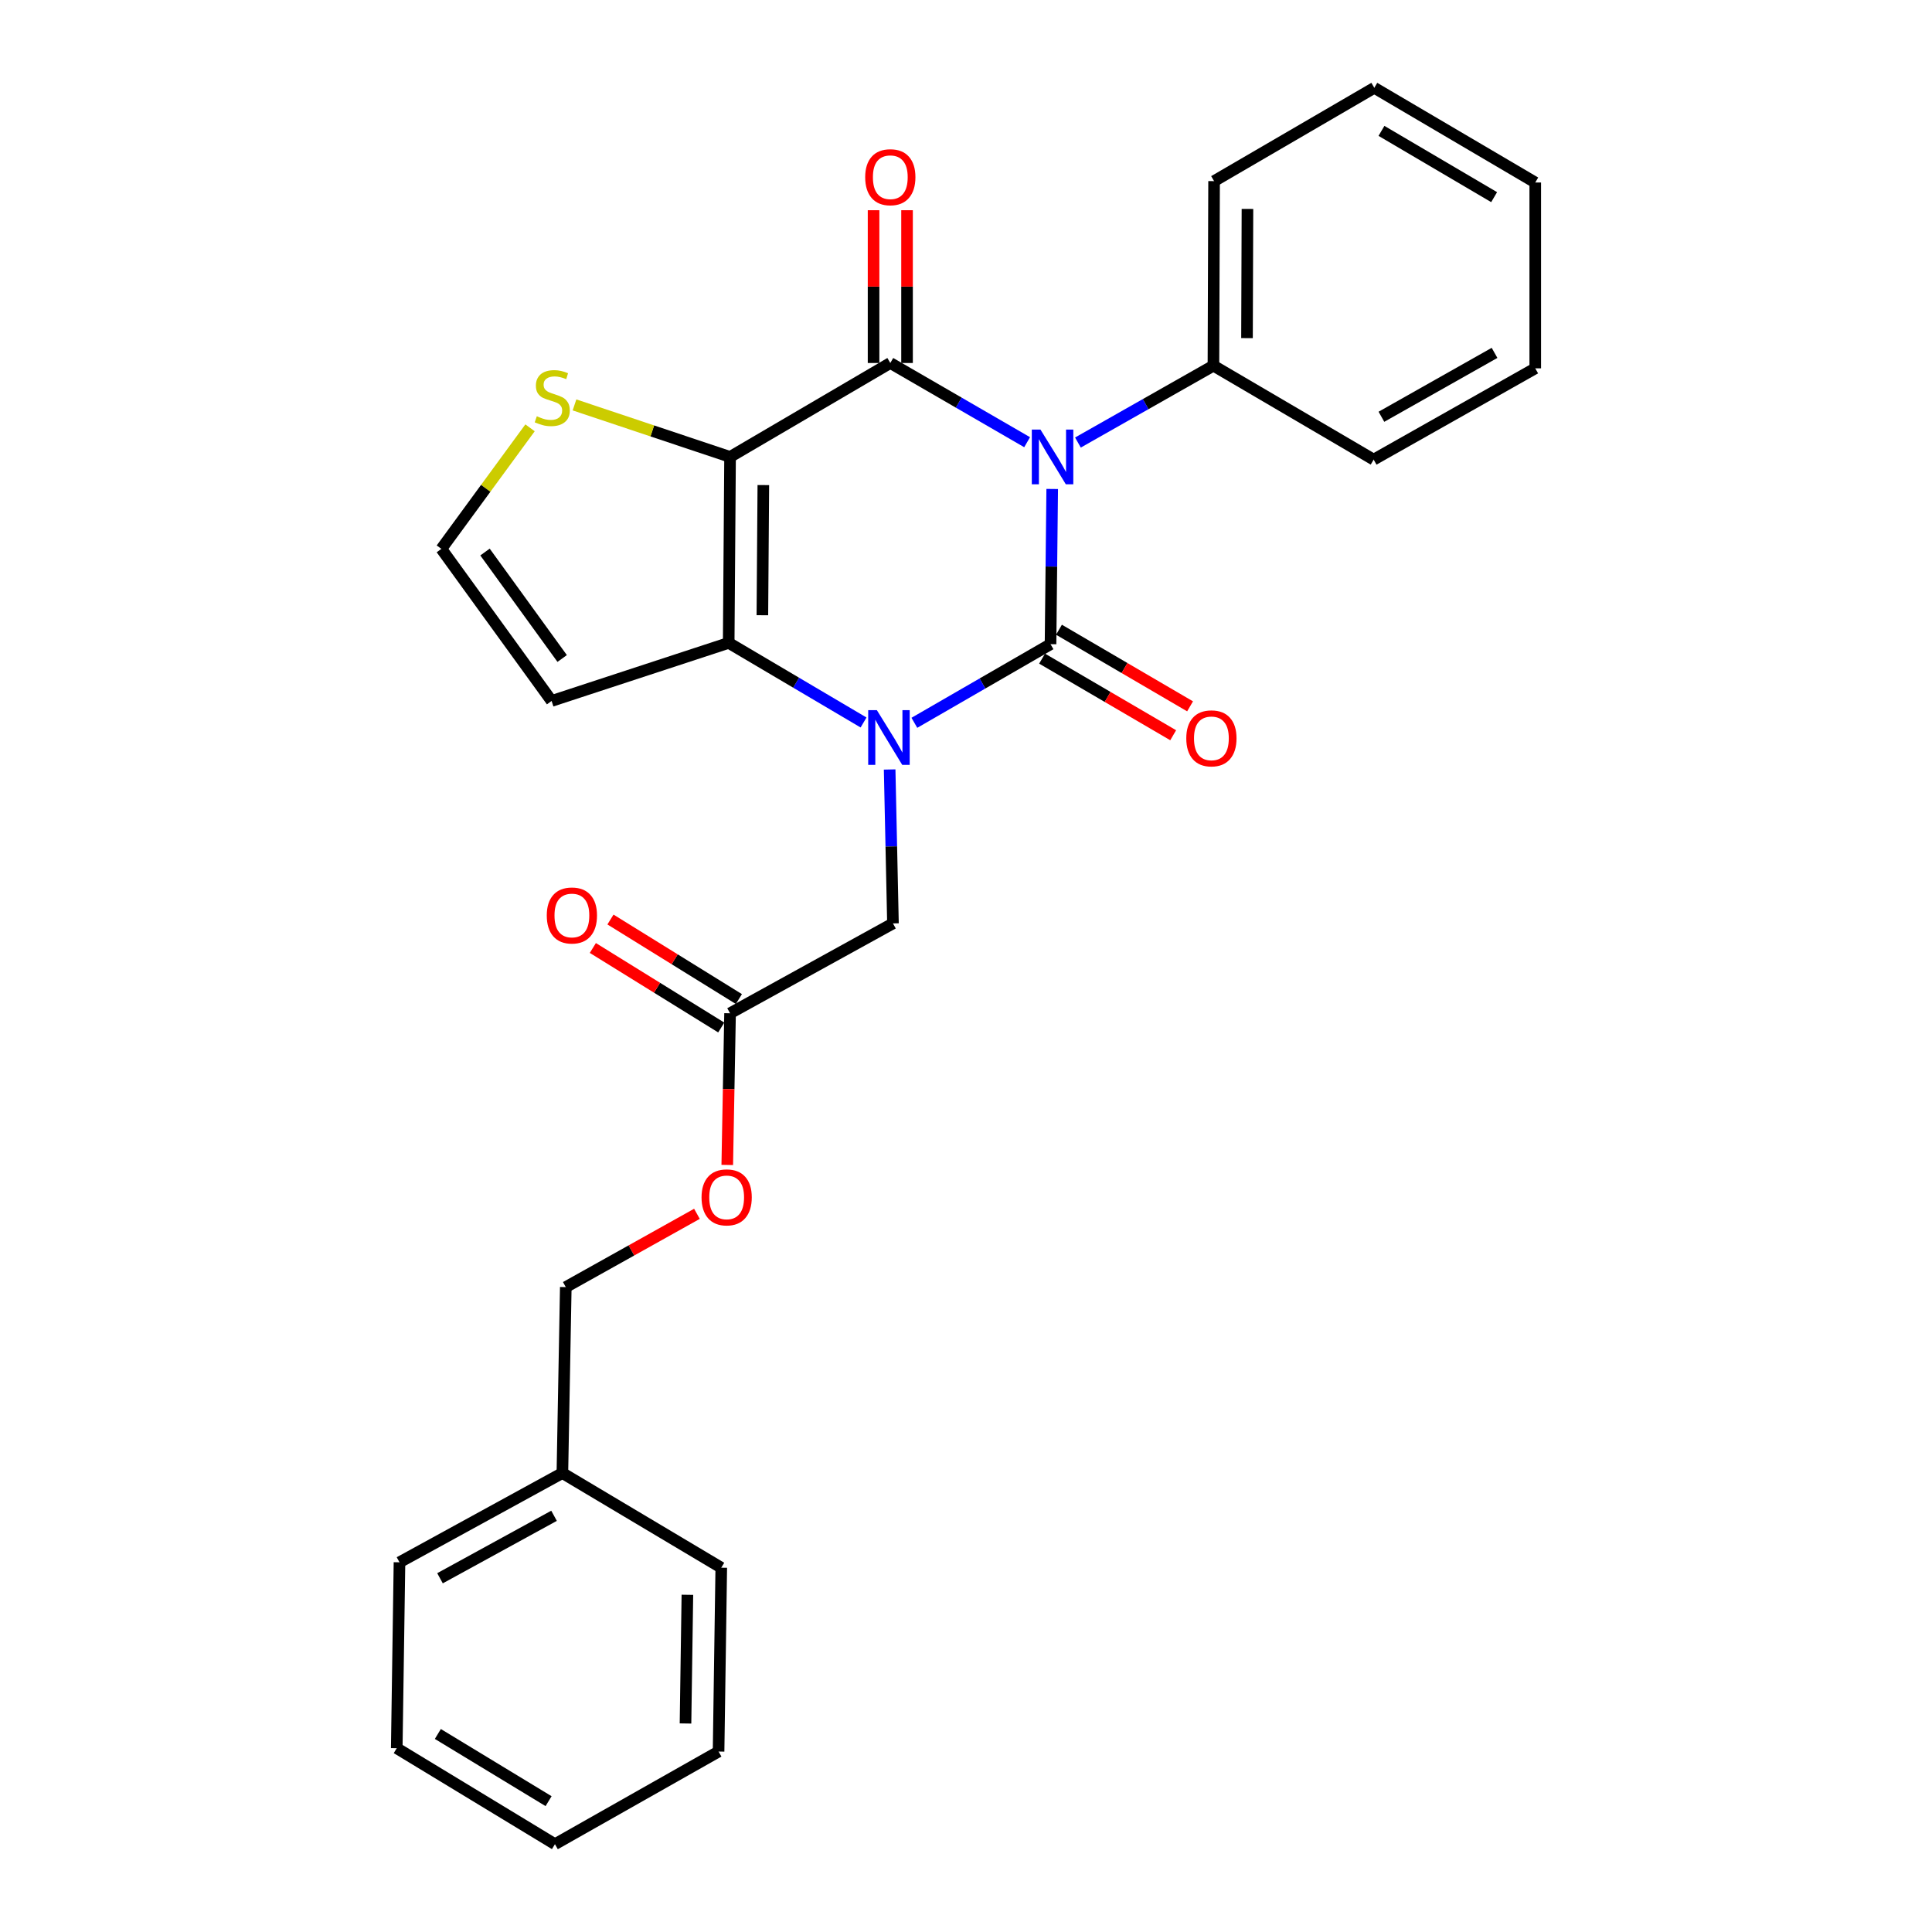 <?xml version='1.0' encoding='iso-8859-1'?>
<svg version='1.1' baseProfile='full'
              xmlns='http://www.w3.org/2000/svg'
                      xmlns:rdkit='http://www.rdkit.org/xml'
                      xmlns:xlink='http://www.w3.org/1999/xlink'
                  xml:space='preserve'
width='1000px' height='1000px' viewBox='0 0 1000 1000'>
<!-- END OF HEADER -->
<rect style='opacity:1.0;fill:#FFFFFF;stroke:none' width='1000' height='1000' x='0' y='0'> </rect>
<path class='bond-0' d='M 544.621,253.091 L 544.187,293.259' style='fill:none;fill-rule:evenodd;stroke:#0000FF;stroke-width:6px;stroke-linecap:butt;stroke-linejoin:miter;stroke-opacity:1' />
<path class='bond-0' d='M 544.187,293.259 L 543.752,333.426' style='fill:none;fill-rule:evenodd;stroke:#000000;stroke-width:6px;stroke-linecap:butt;stroke-linejoin:miter;stroke-opacity:1' />
<path class='bond-2' d='M 531.635,228.885 L 496.228,208.386' style='fill:none;fill-rule:evenodd;stroke:#0000FF;stroke-width:6px;stroke-linecap:butt;stroke-linejoin:miter;stroke-opacity:1' />
<path class='bond-2' d='M 496.228,208.386 L 460.821,187.886' style='fill:none;fill-rule:evenodd;stroke:#000000;stroke-width:6px;stroke-linecap:butt;stroke-linejoin:miter;stroke-opacity:1' />
<path class='bond-9' d='M 557.934,229.058 L 593.001,209.165' style='fill:none;fill-rule:evenodd;stroke:#0000FF;stroke-width:6px;stroke-linecap:butt;stroke-linejoin:miter;stroke-opacity:1' />
<path class='bond-9' d='M 593.001,209.165 L 628.069,189.272' style='fill:none;fill-rule:evenodd;stroke:#000000;stroke-width:6px;stroke-linecap:butt;stroke-linejoin:miter;stroke-opacity:1' />
<path class='bond-1' d='M 543.752,333.426 L 508.512,353.776' style='fill:none;fill-rule:evenodd;stroke:#000000;stroke-width:6px;stroke-linecap:butt;stroke-linejoin:miter;stroke-opacity:1' />
<path class='bond-1' d='M 508.512,353.776 L 473.273,374.125' style='fill:none;fill-rule:evenodd;stroke:#0000FF;stroke-width:6px;stroke-linecap:butt;stroke-linejoin:miter;stroke-opacity:1' />
<path class='bond-8' d='M 539.38,340.906 L 573.309,360.734' style='fill:none;fill-rule:evenodd;stroke:#000000;stroke-width:6px;stroke-linecap:butt;stroke-linejoin:miter;stroke-opacity:1' />
<path class='bond-8' d='M 573.309,360.734 L 607.237,380.561' style='fill:none;fill-rule:evenodd;stroke:#FF0000;stroke-width:6px;stroke-linecap:butt;stroke-linejoin:miter;stroke-opacity:1' />
<path class='bond-8' d='M 548.123,325.946 L 582.051,345.773' style='fill:none;fill-rule:evenodd;stroke:#000000;stroke-width:6px;stroke-linecap:butt;stroke-linejoin:miter;stroke-opacity:1' />
<path class='bond-8' d='M 582.051,345.773 L 615.98,365.601' style='fill:none;fill-rule:evenodd;stroke:#FF0000;stroke-width:6px;stroke-linecap:butt;stroke-linejoin:miter;stroke-opacity:1' />
<path class='bond-7' d='M 460.476,398.288 L 461.337,438.122' style='fill:none;fill-rule:evenodd;stroke:#0000FF;stroke-width:6px;stroke-linecap:butt;stroke-linejoin:miter;stroke-opacity:1' />
<path class='bond-7' d='M 461.337,438.122 L 462.197,477.956' style='fill:none;fill-rule:evenodd;stroke:#000000;stroke-width:6px;stroke-linecap:butt;stroke-linejoin:miter;stroke-opacity:1' />
<path class='bond-27' d='M 446.97,373.959 L 412.069,353.356' style='fill:none;fill-rule:evenodd;stroke:#0000FF;stroke-width:6px;stroke-linecap:butt;stroke-linejoin:miter;stroke-opacity:1' />
<path class='bond-27' d='M 412.069,353.356 L 377.168,332.752' style='fill:none;fill-rule:evenodd;stroke:#000000;stroke-width:6px;stroke-linecap:butt;stroke-linejoin:miter;stroke-opacity:1' />
<path class='bond-3' d='M 460.821,187.886 L 377.88,236.508' style='fill:none;fill-rule:evenodd;stroke:#000000;stroke-width:6px;stroke-linecap:butt;stroke-linejoin:miter;stroke-opacity:1' />
<path class='bond-11' d='M 469.485,187.886 L 469.485,148.347' style='fill:none;fill-rule:evenodd;stroke:#000000;stroke-width:6px;stroke-linecap:butt;stroke-linejoin:miter;stroke-opacity:1' />
<path class='bond-11' d='M 469.485,148.347 L 469.485,108.808' style='fill:none;fill-rule:evenodd;stroke:#FF0000;stroke-width:6px;stroke-linecap:butt;stroke-linejoin:miter;stroke-opacity:1' />
<path class='bond-11' d='M 452.157,187.886 L 452.157,148.347' style='fill:none;fill-rule:evenodd;stroke:#000000;stroke-width:6px;stroke-linecap:butt;stroke-linejoin:miter;stroke-opacity:1' />
<path class='bond-11' d='M 452.157,148.347 L 452.157,108.808' style='fill:none;fill-rule:evenodd;stroke:#FF0000;stroke-width:6px;stroke-linecap:butt;stroke-linejoin:miter;stroke-opacity:1' />
<path class='bond-4' d='M 377.88,236.508 L 377.168,332.752' style='fill:none;fill-rule:evenodd;stroke:#000000;stroke-width:6px;stroke-linecap:butt;stroke-linejoin:miter;stroke-opacity:1' />
<path class='bond-4' d='M 395.1,251.073 L 394.602,318.444' style='fill:none;fill-rule:evenodd;stroke:#000000;stroke-width:6px;stroke-linecap:butt;stroke-linejoin:miter;stroke-opacity:1' />
<path class='bond-5' d='M 377.88,236.508 L 337.62,223.044' style='fill:none;fill-rule:evenodd;stroke:#000000;stroke-width:6px;stroke-linecap:butt;stroke-linejoin:miter;stroke-opacity:1' />
<path class='bond-5' d='M 337.62,223.044 L 297.359,209.581' style='fill:none;fill-rule:evenodd;stroke:#CCCC00;stroke-width:6px;stroke-linecap:butt;stroke-linejoin:miter;stroke-opacity:1' />
<path class='bond-6' d='M 377.168,332.752 L 285.506,362.815' style='fill:none;fill-rule:evenodd;stroke:#000000;stroke-width:6px;stroke-linecap:butt;stroke-linejoin:miter;stroke-opacity:1' />
<path class='bond-10' d='M 274.344,221.443 L 251.398,252.767' style='fill:none;fill-rule:evenodd;stroke:#CCCC00;stroke-width:6px;stroke-linecap:butt;stroke-linejoin:miter;stroke-opacity:1' />
<path class='bond-10' d='M 251.398,252.767 L 228.451,284.091' style='fill:none;fill-rule:evenodd;stroke:#000000;stroke-width:6px;stroke-linecap:butt;stroke-linejoin:miter;stroke-opacity:1' />
<path class='bond-29' d='M 285.506,362.815 L 228.451,284.091' style='fill:none;fill-rule:evenodd;stroke:#000000;stroke-width:6px;stroke-linecap:butt;stroke-linejoin:miter;stroke-opacity:1' />
<path class='bond-29' d='M 290.978,340.838 L 251.039,285.731' style='fill:none;fill-rule:evenodd;stroke:#000000;stroke-width:6px;stroke-linecap:butt;stroke-linejoin:miter;stroke-opacity:1' />
<path class='bond-12' d='M 462.197,477.956 L 377.88,524.47' style='fill:none;fill-rule:evenodd;stroke:#000000;stroke-width:6px;stroke-linecap:butt;stroke-linejoin:miter;stroke-opacity:1' />
<path class='bond-17' d='M 628.069,189.272 L 628.406,93.75' style='fill:none;fill-rule:evenodd;stroke:#000000;stroke-width:6px;stroke-linecap:butt;stroke-linejoin:miter;stroke-opacity:1' />
<path class='bond-17' d='M 645.446,175.005 L 645.682,108.139' style='fill:none;fill-rule:evenodd;stroke:#000000;stroke-width:6px;stroke-linecap:butt;stroke-linejoin:miter;stroke-opacity:1' />
<path class='bond-18' d='M 628.069,189.272 L 710.999,237.894' style='fill:none;fill-rule:evenodd;stroke:#000000;stroke-width:6px;stroke-linecap:butt;stroke-linejoin:miter;stroke-opacity:1' />
<path class='bond-13' d='M 382.442,517.104 L 349.21,496.524' style='fill:none;fill-rule:evenodd;stroke:#000000;stroke-width:6px;stroke-linecap:butt;stroke-linejoin:miter;stroke-opacity:1' />
<path class='bond-13' d='M 349.21,496.524 L 315.977,475.944' style='fill:none;fill-rule:evenodd;stroke:#FF0000;stroke-width:6px;stroke-linecap:butt;stroke-linejoin:miter;stroke-opacity:1' />
<path class='bond-13' d='M 373.319,531.836 L 340.087,511.256' style='fill:none;fill-rule:evenodd;stroke:#000000;stroke-width:6px;stroke-linecap:butt;stroke-linejoin:miter;stroke-opacity:1' />
<path class='bond-13' d='M 340.087,511.256 L 306.855,490.676' style='fill:none;fill-rule:evenodd;stroke:#FF0000;stroke-width:6px;stroke-linecap:butt;stroke-linejoin:miter;stroke-opacity:1' />
<path class='bond-14' d='M 377.88,524.47 L 377.154,563.722' style='fill:none;fill-rule:evenodd;stroke:#000000;stroke-width:6px;stroke-linecap:butt;stroke-linejoin:miter;stroke-opacity:1' />
<path class='bond-14' d='M 377.154,563.722 L 376.428,602.974' style='fill:none;fill-rule:evenodd;stroke:#FF0000;stroke-width:6px;stroke-linecap:butt;stroke-linejoin:miter;stroke-opacity:1' />
<path class='bond-15' d='M 360.734,628.27 L 326.793,647.234' style='fill:none;fill-rule:evenodd;stroke:#FF0000;stroke-width:6px;stroke-linecap:butt;stroke-linejoin:miter;stroke-opacity:1' />
<path class='bond-15' d='M 326.793,647.234 L 292.851,666.199' style='fill:none;fill-rule:evenodd;stroke:#000000;stroke-width:6px;stroke-linecap:butt;stroke-linejoin:miter;stroke-opacity:1' />
<path class='bond-16' d='M 292.851,666.199 L 291.089,762.443' style='fill:none;fill-rule:evenodd;stroke:#000000;stroke-width:6px;stroke-linecap:butt;stroke-linejoin:miter;stroke-opacity:1' />
<path class='bond-19' d='M 291.089,762.443 L 206.773,808.639' style='fill:none;fill-rule:evenodd;stroke:#000000;stroke-width:6px;stroke-linecap:butt;stroke-linejoin:miter;stroke-opacity:1' />
<path class='bond-19' d='M 286.768,784.568 L 227.746,816.906' style='fill:none;fill-rule:evenodd;stroke:#000000;stroke-width:6px;stroke-linecap:butt;stroke-linejoin:miter;stroke-opacity:1' />
<path class='bond-20' d='M 291.089,762.443 L 373.327,811.441' style='fill:none;fill-rule:evenodd;stroke:#000000;stroke-width:6px;stroke-linecap:butt;stroke-linejoin:miter;stroke-opacity:1' />
<path class='bond-22' d='M 628.406,93.75 L 711.336,45.455' style='fill:none;fill-rule:evenodd;stroke:#000000;stroke-width:6px;stroke-linecap:butt;stroke-linejoin:miter;stroke-opacity:1' />
<path class='bond-21' d='M 710.999,237.894 L 794.643,190.648' style='fill:none;fill-rule:evenodd;stroke:#000000;stroke-width:6px;stroke-linecap:butt;stroke-linejoin:miter;stroke-opacity:1' />
<path class='bond-21' d='M 715.024,215.721 L 773.574,182.648' style='fill:none;fill-rule:evenodd;stroke:#000000;stroke-width:6px;stroke-linecap:butt;stroke-linejoin:miter;stroke-opacity:1' />
<path class='bond-24' d='M 206.773,808.639 L 205.357,904.864' style='fill:none;fill-rule:evenodd;stroke:#000000;stroke-width:6px;stroke-linecap:butt;stroke-linejoin:miter;stroke-opacity:1' />
<path class='bond-23' d='M 373.327,811.441 L 371.931,906.597' style='fill:none;fill-rule:evenodd;stroke:#000000;stroke-width:6px;stroke-linecap:butt;stroke-linejoin:miter;stroke-opacity:1' />
<path class='bond-23' d='M 355.792,825.46 L 354.815,892.069' style='fill:none;fill-rule:evenodd;stroke:#000000;stroke-width:6px;stroke-linecap:butt;stroke-linejoin:miter;stroke-opacity:1' />
<path class='bond-25' d='M 794.643,190.648 L 794.643,94.462' style='fill:none;fill-rule:evenodd;stroke:#000000;stroke-width:6px;stroke-linecap:butt;stroke-linejoin:miter;stroke-opacity:1' />
<path class='bond-28' d='M 711.336,45.455 L 794.643,94.462' style='fill:none;fill-rule:evenodd;stroke:#000000;stroke-width:6px;stroke-linecap:butt;stroke-linejoin:miter;stroke-opacity:1' />
<path class='bond-28' d='M 715.046,67.74 L 773.361,102.046' style='fill:none;fill-rule:evenodd;stroke:#000000;stroke-width:6px;stroke-linecap:butt;stroke-linejoin:miter;stroke-opacity:1' />
<path class='bond-26' d='M 371.931,906.597 L 287.239,954.545' style='fill:none;fill-rule:evenodd;stroke:#000000;stroke-width:6px;stroke-linecap:butt;stroke-linejoin:miter;stroke-opacity:1' />
<path class='bond-30' d='M 205.357,904.864 L 287.239,954.545' style='fill:none;fill-rule:evenodd;stroke:#000000;stroke-width:6px;stroke-linecap:butt;stroke-linejoin:miter;stroke-opacity:1' />
<path class='bond-30' d='M 226.628,897.502 L 283.945,932.279' style='fill:none;fill-rule:evenodd;stroke:#000000;stroke-width:6px;stroke-linecap:butt;stroke-linejoin:miter;stroke-opacity:1' />
<path  class='atom-0' d='M 538.541 222.348
L 547.821 237.348
Q 548.741 238.828, 550.221 241.508
Q 551.701 244.188, 551.781 244.348
L 551.781 222.348
L 555.541 222.348
L 555.541 250.668
L 551.661 250.668
L 541.701 234.268
Q 540.541 232.348, 539.301 230.148
Q 538.101 227.948, 537.741 227.268
L 537.741 250.668
L 534.061 250.668
L 534.061 222.348
L 538.541 222.348
' fill='#0000FF'/>
<path  class='atom-2' d='M 453.858 367.561
L 463.138 382.561
Q 464.058 384.041, 465.538 386.721
Q 467.018 389.401, 467.098 389.561
L 467.098 367.561
L 470.858 367.561
L 470.858 395.881
L 466.978 395.881
L 457.018 379.481
Q 455.858 377.561, 454.618 375.361
Q 453.418 373.161, 453.058 372.481
L 453.058 395.881
L 449.378 395.881
L 449.378 367.561
L 453.858 367.561
' fill='#0000FF'/>
<path  class='atom-6' d='M 277.853 215.453
Q 278.173 215.573, 279.493 216.133
Q 280.813 216.693, 282.253 217.053
Q 283.733 217.373, 285.173 217.373
Q 287.853 217.373, 289.413 216.093
Q 290.973 214.773, 290.973 212.493
Q 290.973 210.933, 290.173 209.973
Q 289.413 209.013, 288.213 208.493
Q 287.013 207.973, 285.013 207.373
Q 282.493 206.613, 280.973 205.893
Q 279.493 205.173, 278.413 203.653
Q 277.373 202.133, 277.373 199.573
Q 277.373 196.013, 279.773 193.813
Q 282.213 191.613, 287.013 191.613
Q 290.293 191.613, 294.013 193.173
L 293.093 196.253
Q 289.693 194.853, 287.133 194.853
Q 284.373 194.853, 282.853 196.013
Q 281.333 197.133, 281.373 199.093
Q 281.373 200.613, 282.133 201.533
Q 282.933 202.453, 284.053 202.973
Q 285.213 203.493, 287.133 204.093
Q 289.693 204.893, 291.213 205.693
Q 292.733 206.493, 293.813 208.133
Q 294.933 209.733, 294.933 212.493
Q 294.933 216.413, 292.293 218.533
Q 289.693 220.613, 285.333 220.613
Q 282.813 220.613, 280.893 220.053
Q 279.013 219.533, 276.773 218.613
L 277.853 215.453
' fill='#CCCC00'/>
<path  class='atom-9' d='M 614.019 382.167
Q 614.019 375.367, 617.379 371.567
Q 620.739 367.767, 627.019 367.767
Q 633.299 367.767, 636.659 371.567
Q 640.019 375.367, 640.019 382.167
Q 640.019 389.047, 636.619 392.967
Q 633.219 396.847, 627.019 396.847
Q 620.779 396.847, 617.379 392.967
Q 614.019 389.087, 614.019 382.167
M 627.019 393.647
Q 631.339 393.647, 633.659 390.767
Q 636.019 387.847, 636.019 382.167
Q 636.019 376.607, 633.659 373.807
Q 631.339 370.967, 627.019 370.967
Q 622.699 370.967, 620.339 373.767
Q 618.019 376.567, 618.019 382.167
Q 618.019 387.887, 620.339 390.767
Q 622.699 393.647, 627.019 393.647
' fill='#FF0000'/>
<path  class='atom-12' d='M 447.821 91.722
Q 447.821 84.922, 451.181 81.122
Q 454.541 77.322, 460.821 77.322
Q 467.101 77.322, 470.461 81.122
Q 473.821 84.922, 473.821 91.722
Q 473.821 98.602, 470.421 102.522
Q 467.021 106.402, 460.821 106.402
Q 454.581 106.402, 451.181 102.522
Q 447.821 98.642, 447.821 91.722
M 460.821 103.202
Q 465.141 103.202, 467.461 100.322
Q 469.821 97.402, 469.821 91.722
Q 469.821 86.162, 467.461 83.362
Q 465.141 80.522, 460.821 80.522
Q 456.501 80.522, 454.141 83.322
Q 451.821 86.122, 451.821 91.722
Q 451.821 97.442, 454.141 100.322
Q 456.501 103.202, 460.821 103.202
' fill='#FF0000'/>
<path  class='atom-14' d='M 283.009 473.848
Q 283.009 467.048, 286.369 463.248
Q 289.729 459.448, 296.009 459.448
Q 302.289 459.448, 305.649 463.248
Q 309.009 467.048, 309.009 473.848
Q 309.009 480.728, 305.609 484.648
Q 302.209 488.528, 296.009 488.528
Q 289.769 488.528, 286.369 484.648
Q 283.009 480.768, 283.009 473.848
M 296.009 485.328
Q 300.329 485.328, 302.649 482.448
Q 305.009 479.528, 305.009 473.848
Q 305.009 468.288, 302.649 465.488
Q 300.329 462.648, 296.009 462.648
Q 291.689 462.648, 289.329 465.448
Q 287.009 468.248, 287.009 473.848
Q 287.009 479.568, 289.329 482.448
Q 291.689 485.328, 296.009 485.328
' fill='#FF0000'/>
<path  class='atom-15' d='M 363.119 619.754
Q 363.119 612.954, 366.479 609.154
Q 369.839 605.354, 376.119 605.354
Q 382.399 605.354, 385.759 609.154
Q 389.119 612.954, 389.119 619.754
Q 389.119 626.634, 385.719 630.554
Q 382.319 634.434, 376.119 634.434
Q 369.879 634.434, 366.479 630.554
Q 363.119 626.674, 363.119 619.754
M 376.119 631.234
Q 380.439 631.234, 382.759 628.354
Q 385.119 625.434, 385.119 619.754
Q 385.119 614.194, 382.759 611.394
Q 380.439 608.554, 376.119 608.554
Q 371.799 608.554, 369.439 611.354
Q 367.119 614.154, 367.119 619.754
Q 367.119 625.474, 369.439 628.354
Q 371.799 631.234, 376.119 631.234
' fill='#FF0000'/>
</svg>
